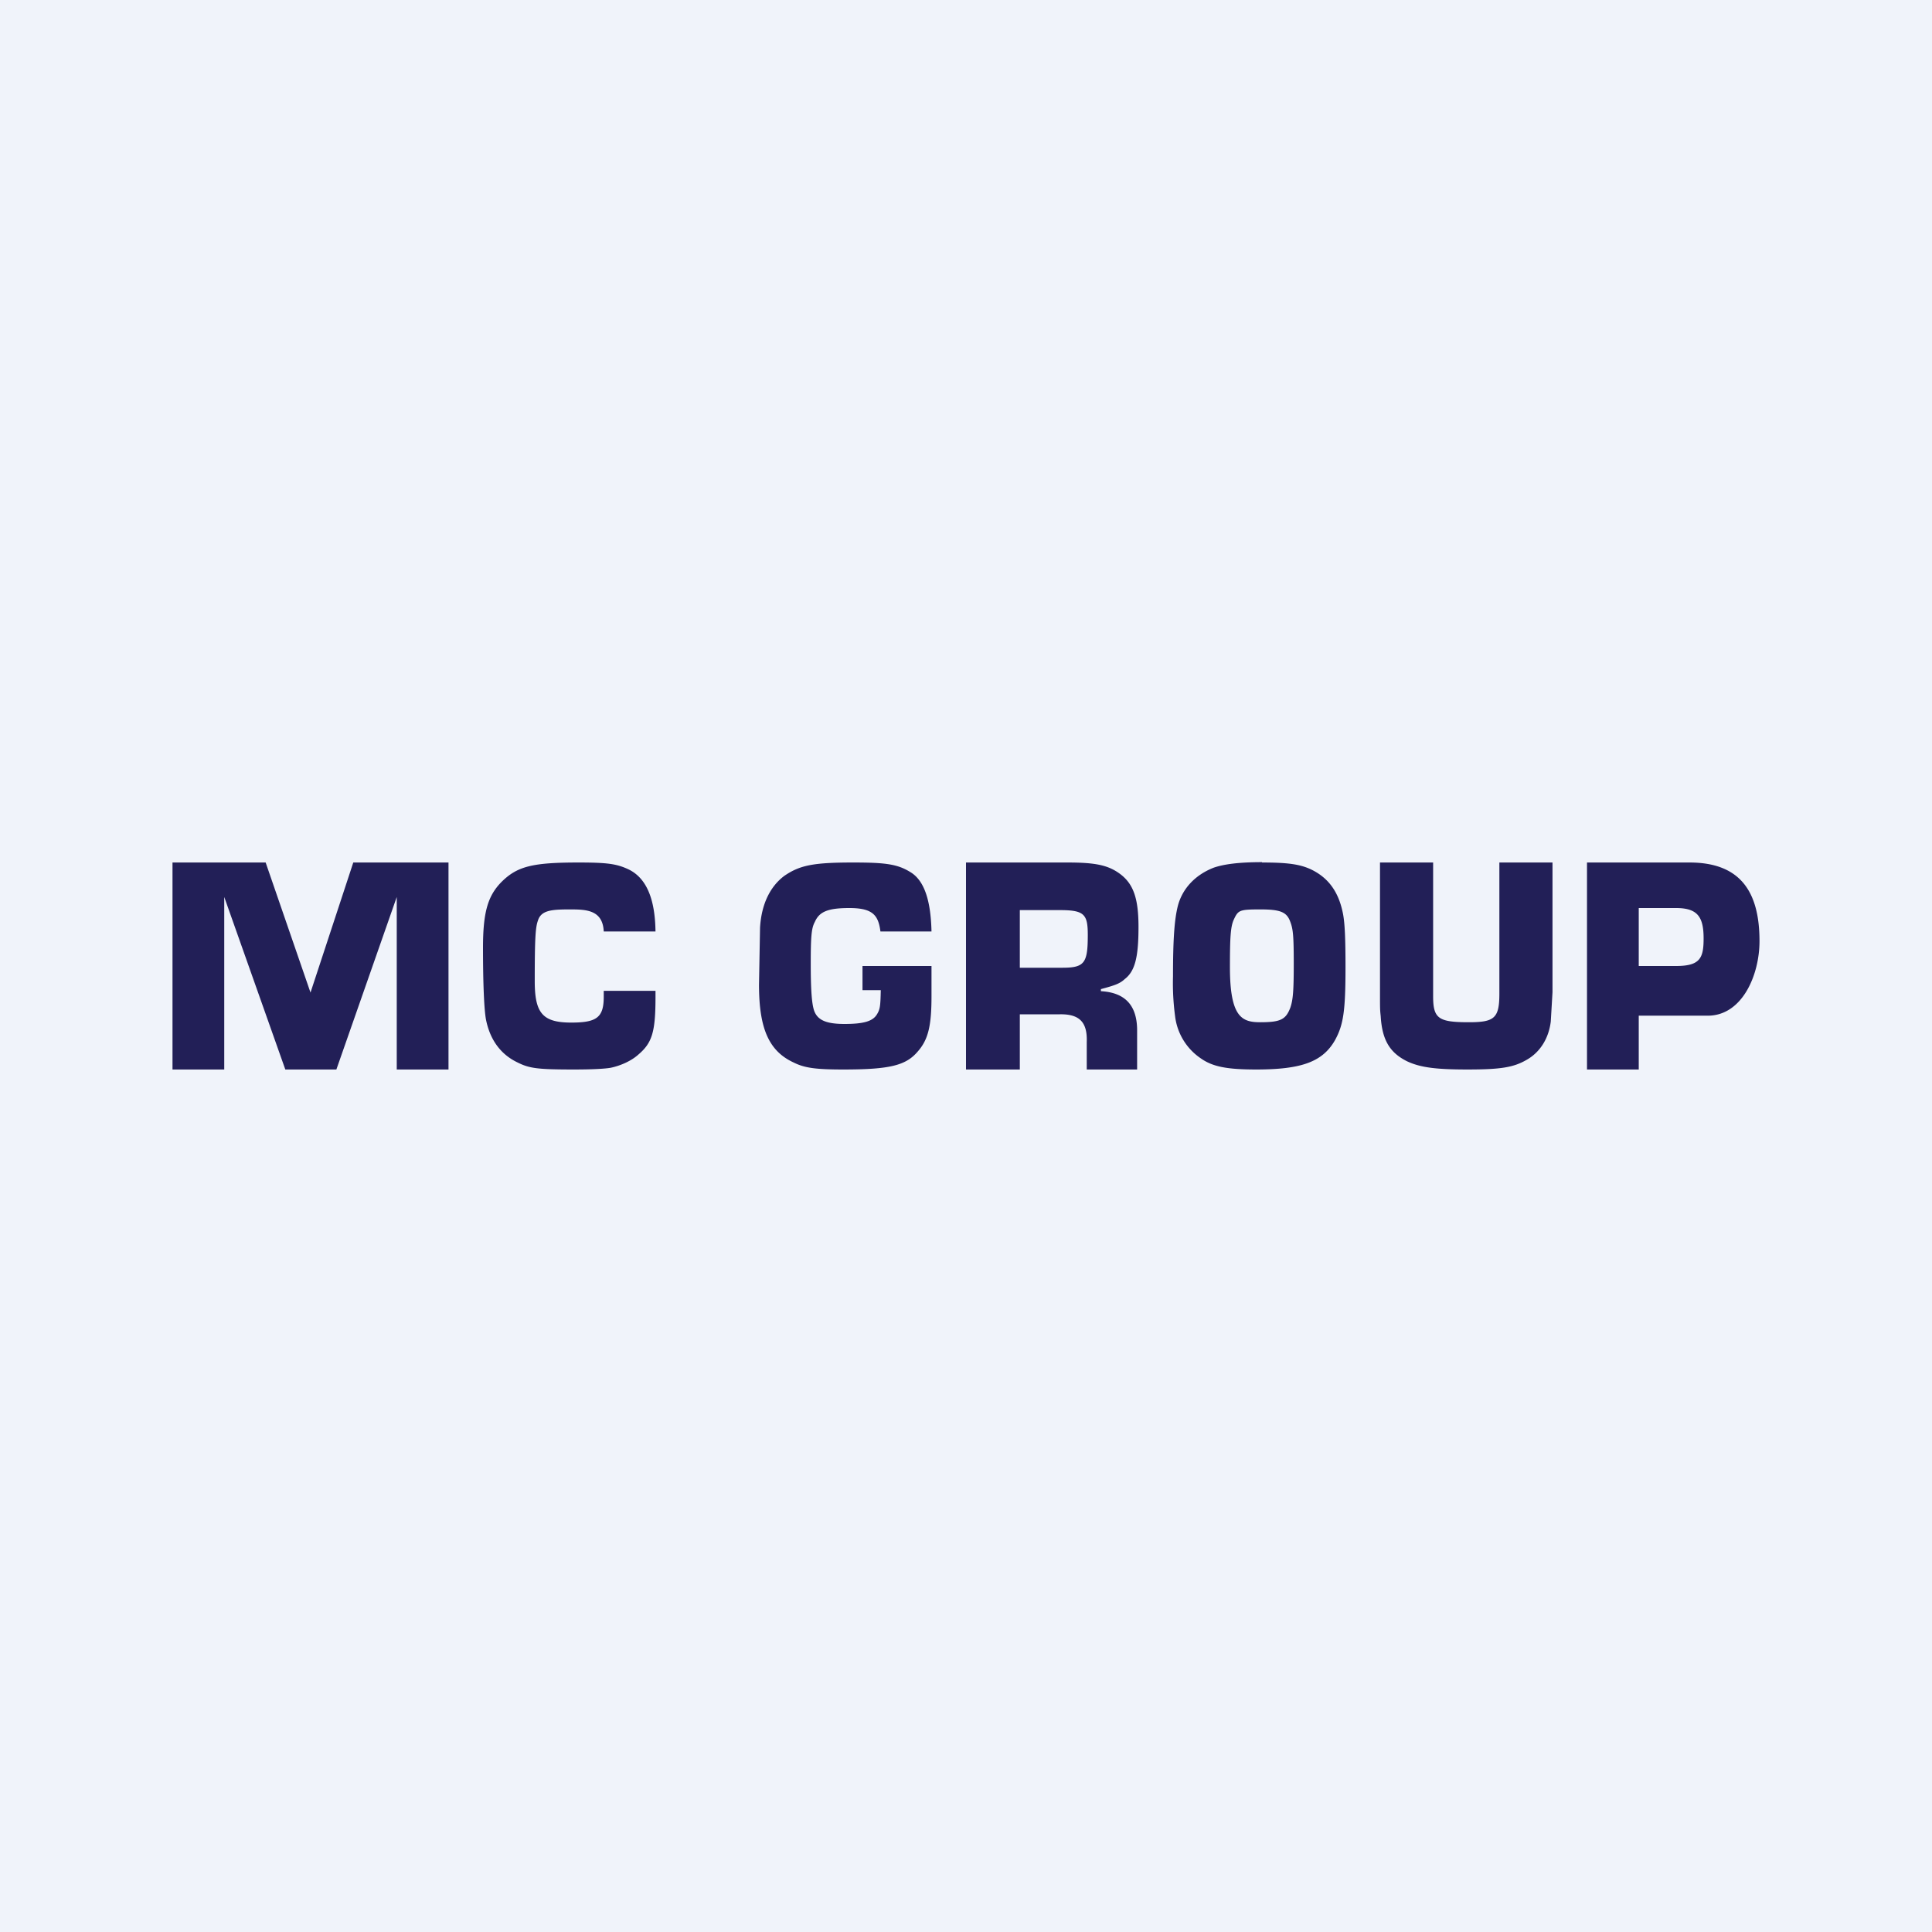 <!-- by TradingView --><svg width="56" height="56" viewBox="0 0 56 56" xmlns="http://www.w3.org/2000/svg"><path fill="#F0F3FA" d="M0 0h56v56H0z"/><path d="M46 31v-6h2.97c1.47 0 2.03.84 2.03 2.28 0 .98-.5 2.16-1.5 2.16h-2V31H46Zm1.5-3h1.08c.7 0 .8-.23.8-.8 0-.63-.18-.88-.8-.88H47.5V28ZM43.46 25H45v3.76l-.05.85c-.06.49-.31.89-.7 1.11-.38.22-.75.28-1.72.28-.92 0-1.37-.06-1.75-.24-.5-.25-.72-.62-.76-1.31-.02-.18-.02-.24-.02-.57V25h1.54v3.88c0 .65.16.75 1.04.75.74 0 .88-.12.88-.83V25ZM36.58 25c.74 0 1.1.05 1.42.2.52.25.81.67.93 1.3.05.27.07.7.07 1.53 0 1.28-.06 1.68-.31 2.13-.36.62-.97.84-2.28.84-.84 0-1.26-.08-1.6-.32a1.72 1.72 0 0 1-.75-1.23A7.19 7.19 0 0 1 34 28.3c0-1.07.04-1.64.14-2.04.13-.5.5-.9 1.04-1.11.29-.1.72-.16 1.4-.16Zm-.04 1.36c-.62 0-.65.02-.78.3-.09.2-.11.5-.11 1.37 0 1.46.35 1.6.88 1.6.59 0 .74-.08.87-.42.08-.23.1-.5.1-1.28 0-.81-.02-1-.1-1.21-.1-.28-.28-.36-.86-.36ZM28 31v-6h2.94c.83 0 1.2.08 1.55.35.37.29.51.71.51 1.52 0 .87-.1 1.28-.4 1.51-.14.13-.28.18-.69.29v.06c.72.04 1.06.43 1.05 1.17V31H31.5v-.8c.02-.56-.2-.81-.78-.8h-1.16V31H28Zm1.56-2.95h1.24c.64 0 .73-.14.73-.95 0-.6-.1-.72-.81-.72h-1.16v1.67ZM25 28h2v.88c0 .87-.1 1.26-.4 1.6-.34.4-.8.52-2.15.52-.78 0-1.12-.04-1.44-.2-.72-.33-1.01-.98-1.01-2.26l.03-1.65c.04-.68.29-1.19.7-1.5.45-.31.84-.39 2-.39.95 0 1.29.05 1.66.28.4.24.59.82.61 1.72h-1.48c-.06-.47-.22-.68-.9-.68-.61 0-.87.1-1 .4-.1.18-.12.42-.12 1.21 0 .77.03 1.17.1 1.37.1.27.35.38.88.38.56 0 .82-.08.94-.28.09-.15.1-.24.11-.7H25V28ZM17.5 28.72H19v.18c0 1.02-.1 1.33-.5 1.67-.2.18-.51.32-.8.38-.17.03-.54.05-1.06.05-1.04 0-1.29-.03-1.63-.2-.49-.23-.8-.65-.92-1.23-.06-.29-.09-1.11-.09-2.1 0-1.03.14-1.5.53-1.9.46-.46.9-.57 2.24-.57.84 0 1.11.04 1.45.2.62.3.77 1.07.78 1.8h-1.5c-.03-.64-.53-.64-1-.64-.53 0-.82.03-.91.33-.07.2-.09.52-.09 1.75 0 .93.23 1.2 1.06 1.2.74 0 .94-.15.94-.75v-.17ZM13 25v6h-1.5v-5l-1.75 5H8.27L6.5 26v5H5v-6h2.7L9 28.77 10.24 25H13Z" fill="#221F57"/></svg>